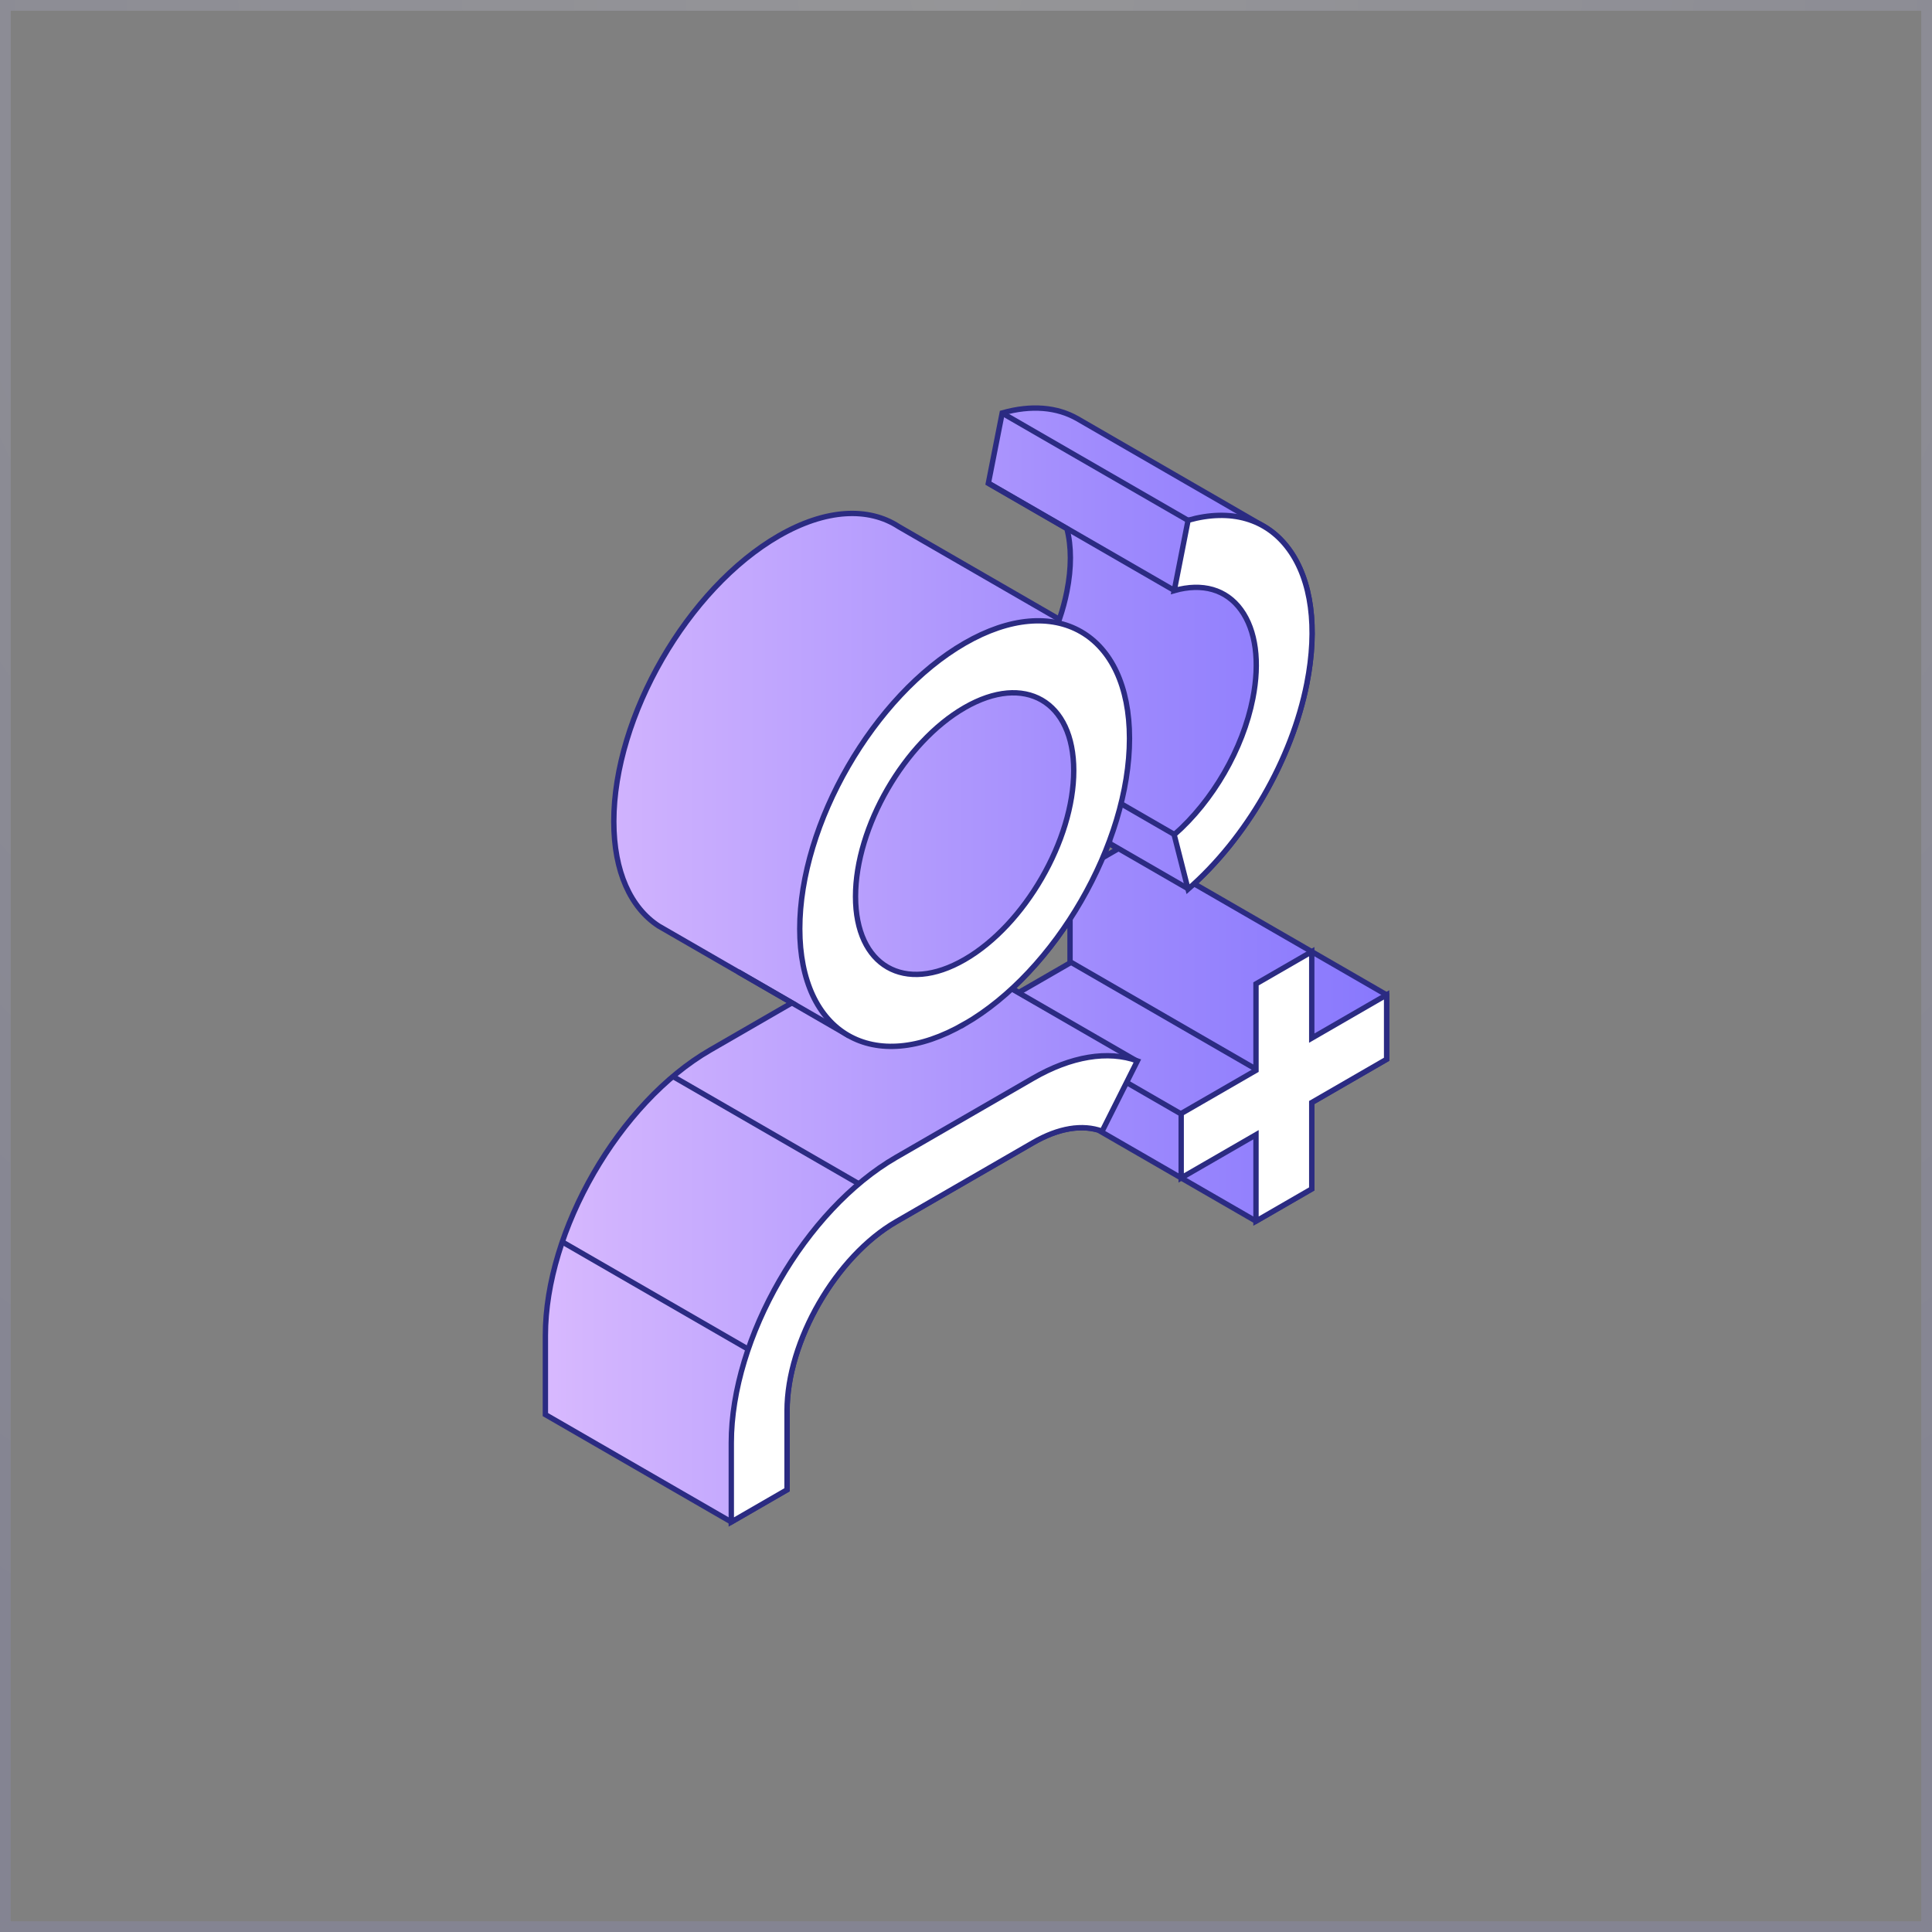 <svg width="360" height="360" viewBox="0 0 360 360" fill="none" xmlns="http://www.w3.org/2000/svg">
<rect x="0" y="0" width="360" height="360" fill="#808080" stroke="none"/>
<rect x="1" y="1" width="358" height="358" stroke="url(#paint0_radial_2401_3958)" stroke-opacity="0.2" stroke-width="2"/>
<g clip-path="url(#clip0_2401_3958)">
<path fill-rule="evenodd" clip-rule="evenodd" d="M223.735 165.38L222.495 164.67C232.825 155.17 240.825 141.02 243.515 127.34C245.545 116.98 244.375 108.12 240.185 102.38C238.845 100.55 237.255 99.1 235.445 98.05L200.815 78.05C196.975 75.83 192.155 75.42 186.745 76.95L184.165 90.06L198.805 98.51C199.655 101.8 199.675 105.78 198.805 110.17C198.465 111.91 197.985 113.67 197.395 115.41L167.465 98.13C161.855 94.48 153.905 94.77 145.095 99.86C128.155 109.64 114.375 133.51 114.375 153.07C114.375 162.46 117.545 169.17 122.725 172.54L123.955 173.25L147.555 186.87L132.335 195.66C115.405 205.43 101.625 229.29 101.625 248.85V263.59L136.265 283.59L146.655 277.59V262.85C146.655 249.91 155.775 234.11 166.985 227.64L192.505 212.91C196.935 210.35 201.115 209.56 204.645 210.57L234.035 227.54L244.425 221.54V205.44L258.375 197.38V185.38L223.735 165.38ZM189.865 184.94L188.585 184.2C192.585 180.5 196.255 176.07 199.385 171.24V179.43L189.855 184.93L189.865 184.94ZM206.565 157.14L208.345 158.16L205.495 159.81C205.875 158.92 206.235 158.03 206.575 157.14H206.565Z" fill="url(#paint1_linear_2401_3958)" stroke="#2B2B82" stroke-miterlimit="10"/>
<path d="M137.555 181.08L158.235 193.03" stroke="#2B2B82" stroke-miterlimit="10"/>
<path d="M186.586 76.88L221.406 96.98" stroke="#2B2B82" stroke-miterlimit="10"/>
<path d="M125.215 200.48L160.025 220.58" stroke="#2B2B82" stroke-miterlimit="10"/>
<path d="M104.654 231.34L139.474 251.44" stroke="#2B2B82" stroke-miterlimit="10"/>
<path d="M204.994 147.51L218.954 155.57" stroke="#2B2B82" stroke-miterlimit="10"/>
<path d="M201.586 154.17L221.416 165.62" stroke="#2B2B82" stroke-miterlimit="10"/>
<path d="M199.395 179.21L234.015 199.21" stroke="#2B2B82" stroke-miterlimit="10"/>
<path d="M205.605 199.21L220.085 207.57" stroke="#2B2B82" stroke-miterlimit="10"/>
<path d="M183.045 181.08L212.005 197.81" stroke="#2B2B82" stroke-miterlimit="10"/>
<path d="M184.225 90.05L219.035 110.15" stroke="#2B2B82" stroke-miterlimit="10"/>
<path d="M179.745 190.81C196.685 181.03 210.465 157.16 210.465 137.6C210.465 118.04 196.685 110.08 179.745 119.86C162.805 129.64 149.025 153.51 149.025 173.06C149.025 192.61 162.805 200.57 179.745 190.8V190.81ZM179.745 131.86C190.955 125.39 200.075 130.65 200.075 143.59C200.075 156.53 190.955 172.33 179.745 178.8C168.535 185.27 159.415 180.01 159.415 167.06C159.415 154.11 168.535 138.32 179.745 131.86Z" fill="white" stroke="#2B2B82" stroke-miterlimit="10"/>
<path d="M166.986 215.65C150.046 225.43 136.266 249.3 136.266 268.86V283.6L146.656 277.6V262.86C146.656 249.92 155.776 234.12 166.986 227.65L192.506 212.91C197.246 210.17 201.696 209.44 205.366 210.78L211.936 197.68C206.476 195.68 199.566 196.83 192.506 200.91L166.986 215.65Z" fill="white" stroke="#2B2B82" stroke-miterlimit="10"/>
<path d="M218.795 155.56L221.375 165.69C232.255 156.2 240.735 141.5 243.515 127.33C245.555 116.98 244.375 108.11 240.195 102.37C236.015 96.63 229.335 94.7 221.385 96.94L218.805 110.05C224.065 108.56 228.485 109.84 231.245 113.64C234.005 117.45 234.795 123.3 233.445 130.16C231.605 139.54 225.985 149.26 218.795 155.54V155.56Z" fill="white" stroke="#2B2B82" stroke-miterlimit="10"/>
<path d="M258.376 185.38L244.426 193.44V177.33L234.036 183.33V199.44L220.096 207.49V219.49L234.036 211.44V227.54L244.426 221.54V205.44L258.376 197.38V185.38Z" fill="white" stroke="#2B2B82" stroke-miterlimit="10"/>
</g>
<defs>
<radialGradient id="paint0_radial_2401_3958" cx="0" cy="0" r="1" gradientUnits="userSpaceOnUse" gradientTransform="translate(180) rotate(90) scale(360)">
<stop stop-color="#EBEBF8"/>
<stop offset="1" stop-color="#9494DB"/>
</radialGradient>
<linearGradient id="paint1_linear_2401_3958" x1="101.625" y1="179.82" x2="258.375" y2="179.82" gradientUnits="userSpaceOnUse">
<stop stop-color="#D8B9FF"/>
<stop offset="0.05" stop-color="#D3B5FE"/>
<stop offset="0.69" stop-color="#9D89FD"/>
<stop offset="1" stop-color="#8878FD"/>
</linearGradient>
<clipPath id="clip0_2401_3958">
<rect width="157.75" height="208.92" fill="white" transform="translate(101.125 75.54)"/>
</clipPath>
</defs>
</svg>
